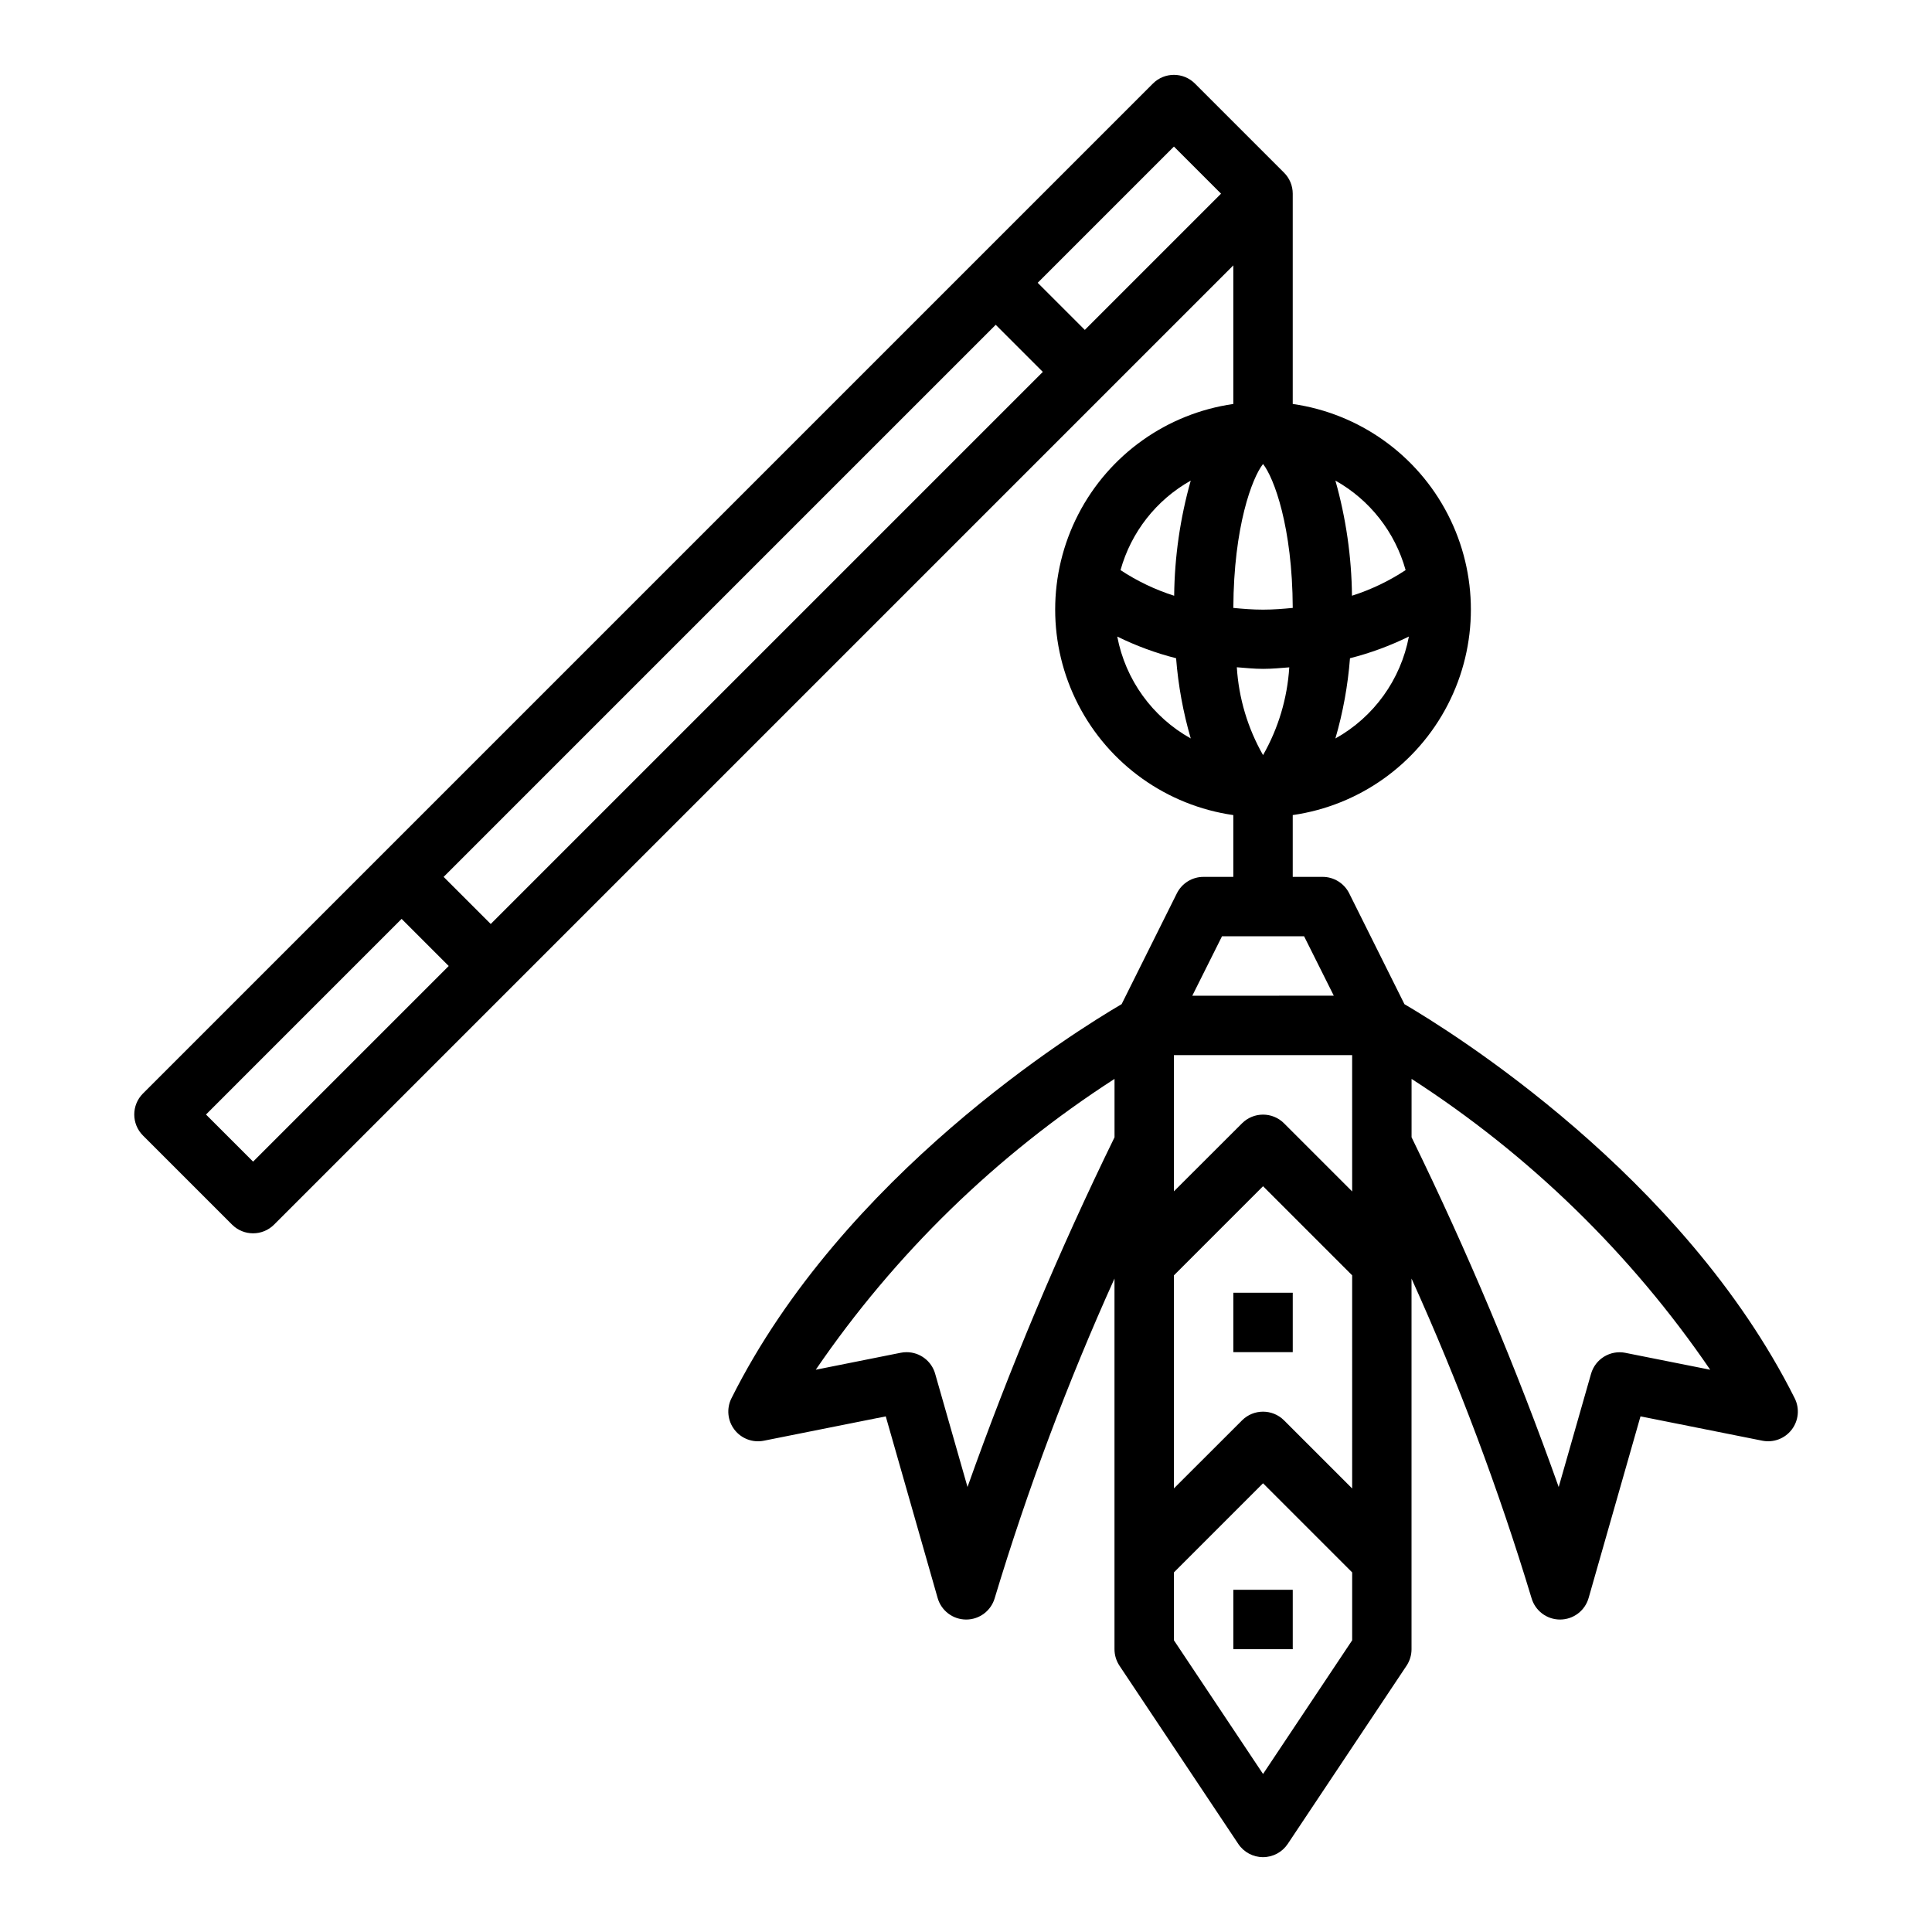 <?xml version="1.0" encoding="UTF-8"?>
<!-- Uploaded to: SVG Repo, www.svgrepo.com, Generator: SVG Repo Mixer Tools -->
<svg fill="#000000" width="800px" height="800px" version="1.1" viewBox="144 144 512 512" xmlns="http://www.w3.org/2000/svg">
 <g>
  <path d="m470.85 565.31h15.742v15.742h-15.742z"/>
  <path d="m470.85 486.59h15.742v15.742h-15.742z"/>
  <path d="m516.19 410.11-14.645-29.379c-1.34-2.68-4.086-4.367-7.086-4.352h-7.871v-16.375c17.625-2.531 32.934-13.43 41.09-29.254 8.16-15.824 8.16-34.617 0-50.441-8.156-15.824-23.465-26.723-41.09-29.254v-55.734c0-2.086-0.828-4.09-2.305-5.562l-23.617-23.617c-3.074-3.074-8.059-3.074-11.129 0l-267.65 267.65h-0.004c-3.07 3.074-3.07 8.059 0 11.133l23.617 23.617v-0.004c3.074 3.074 8.059 3.074 11.133 0l254.21-254.21v36.73c-17.625 2.531-32.934 13.43-41.09 29.254-8.16 15.824-8.16 34.617 0 50.441 8.156 15.824 23.465 26.723 41.09 29.254v16.375h-7.871c-3-0.016-5.746 1.672-7.086 4.352l-14.645 29.379c-12.203 7.133-73.816 45.289-103.4 104.45-1.348 2.695-1.039 5.926 0.797 8.316 1.836 2.391 4.871 3.523 7.824 2.918l32.273-6.445 13.746 48.121c0.961 3.387 4.055 5.723 7.574 5.723s6.609-2.336 7.57-5.723c8.719-28.875 19.316-57.148 31.727-84.641v98.227c0 1.555 0.461 3.074 1.32 4.371l31.488 47.23c1.461 2.191 3.918 3.504 6.551 3.504s5.09-1.312 6.551-3.504l31.488-47.23c0.859-1.297 1.32-2.816 1.32-4.371v-98.227c12.43 27.488 23.051 55.762 31.789 84.641 0.961 3.387 4.051 5.723 7.57 5.723s6.613-2.336 7.574-5.723l13.746-48.121 32.273 6.445c2.949 0.594 5.977-0.543 7.805-2.934 1.828-2.387 2.137-5.609 0.793-8.301-29.625-59.156-91.238-97.312-103.44-104.45zm0.312-115.03c-4.402 2.91-9.188 5.195-14.215 6.793-0.109-10.32-1.59-20.582-4.394-30.512 9.113 5.113 15.809 13.648 18.609 23.719zm-14.73 23.355h0.004c5.383-1.367 10.609-3.293 15.594-5.746-2.164 11.445-9.301 21.344-19.477 27.016 2.016-6.938 3.312-14.066 3.867-21.27zm-290.7 133.41-12.484-12.484 51.844-51.848 12.484 12.488zm62.977-62.977-12.484-12.484 146.31-146.31 12.484 12.484zm157.44-157.44-12.488-12.484 36.102-36.102 12.484 12.484zm8.598 81.262-0.004 0.004c4.984 2.453 10.211 4.379 15.594 5.746 0.562 7.199 1.863 14.32 3.883 21.254-10.172-5.668-17.305-15.559-19.477-27zm15.082-10.816-0.004 0.004c-5.027-1.598-9.812-3.883-14.215-6.793 2.801-10.07 9.496-18.605 18.609-23.719-2.805 9.93-4.285 20.191-4.394 30.512zm-15.809 143.52c-14.727 30.133-27.734 61.07-38.961 92.672l-8.574-30.008h0.004c-0.965-3.383-4.055-5.719-7.574-5.715-0.527-0.004-1.055 0.047-1.574 0.156l-22.5 4.496h0.004c20.992-30.711 47.91-56.918 79.176-77.074zm39.359-178.43c2.883 3.644 7.785 16.633 7.871 38.141-2.512 0.242-5.062 0.457-7.871 0.457s-5.344-0.211-7.871-0.457c0.086-21.531 4.988-34.52 7.871-38.141zm6.949 53.914c-0.516 8.176-2.891 16.121-6.949 23.23-4.062-7.125-6.441-15.086-6.949-23.277 2.297 0.164 4.488 0.426 6.949 0.426 2.465 0 4.652-0.234 6.949-0.402zm-17.828 71.25h21.758l7.871 15.742-37.5 0.004zm34.496 186.57-23.617 35.426-23.617-35.426v-17.996l23.617-23.617 23.617 23.617zm0-40.234-18.051-18.051c-3.074-3.074-8.059-3.074-11.133 0l-18.051 18.027v-56.461l23.617-23.617 23.617 23.617zm0-78.719-18.051-18.051v-0.004c-3.074-3.07-8.059-3.07-11.133 0l-18.051 18.027v-36.102h47.23zm72.422 42.777v-0.004c-4.023-0.805-7.988 1.613-9.117 5.559l-8.574 30.008h0.004c-11.234-31.609-24.254-62.559-38.992-92.695v-15.473c31.254 20.164 58.164 46.371 79.145 77.082z"/>
 </g>
</svg>